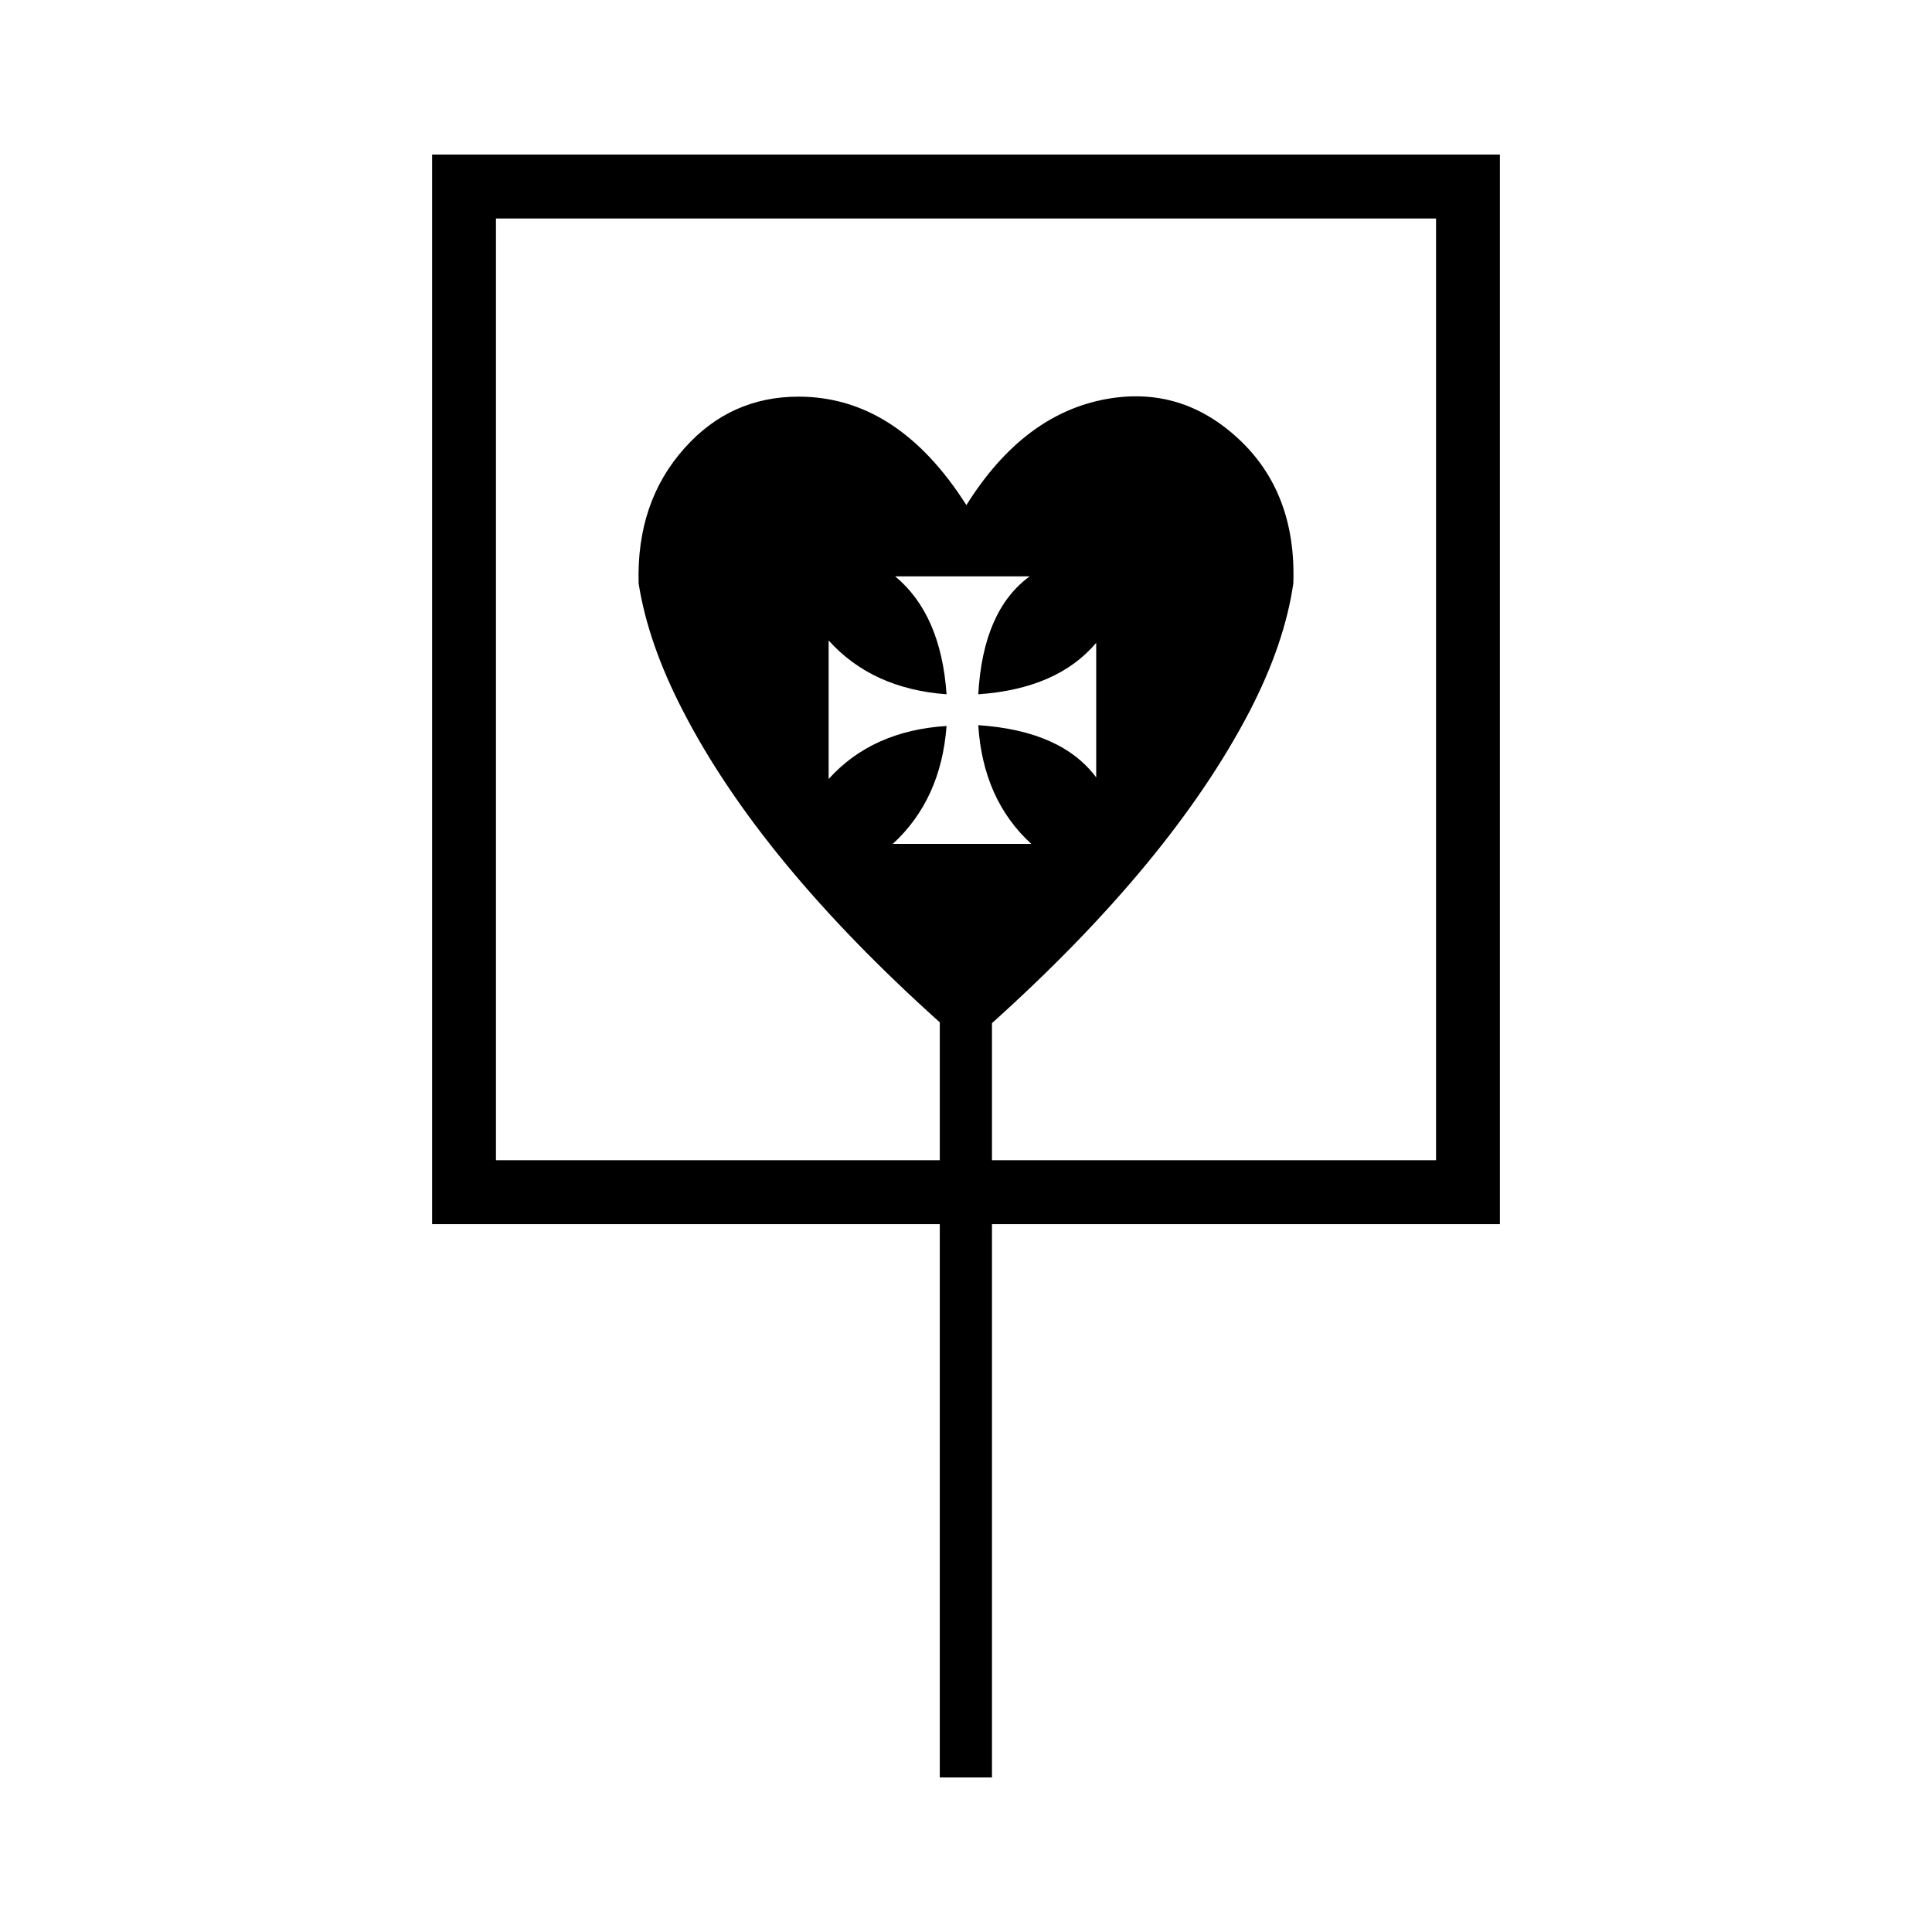 <?xml version="1.0" encoding="iso-8859-1"?>
<!-- Generator: Adobe Illustrator 16.0.4, SVG Export Plug-In . SVG Version: 6.00 Build 0)  -->
<!DOCTYPE svg PUBLIC "-//W3C//DTD SVG 1.1//EN" "http://www.w3.org/Graphics/SVG/1.1/DTD/svg11.dtd">
<svg version="1.1"
	 id="Capa_1" text-rendering="geometricPrecision" image-rendering="optimizeQuality" shape-rendering="geometricPrecision"
	 xmlns="http://www.w3.org/2000/svg" xmlns:xlink="http://www.w3.org/1999/xlink" x="0px" y="0px" width="300px" height="300px"
	 viewBox="0 0 300 300" style="enable-background:new 0 0 300 300;" xml:space="preserve">
<path d="M67.1,24v166.088h78.829V276h8.106v-85.912h78.867V24H67.1z M138.627,131.043c4.999-4.59,7.781-10.695,8.355-18.314
	c-7.698,0.49-13.808,3.235-18.311,8.234V99.451c4.502,5,10.612,7.789,18.311,8.359c-0.574-8.276-3.236-14.385-7.984-18.316h20.895
	c-4.836,3.525-7.5,9.63-7.987,18.316c8.193-0.57,14.294-3.234,18.311-7.99h0.001v20.897c-3.605-4.835-9.708-7.539-18.312-8.112
	c0.487,7.702,3.231,13.849,8.237,18.438H138.627z M222.988,180.158h-68.953v-21.285c18.568-16.699,31.91-32.859,40.031-48.481
	c3.604-6.966,5.855-13.563,6.76-19.794c0.326-9.34-2.478-16.795-8.42-22.369c-5.945-5.575-12.805-7.664-20.592-6.269
	c-8.604,1.554-15.854,7.05-21.754,16.474C142.927,67.201,134.243,61.591,124,61.591c-7.051,0-12.952,2.661-17.701,7.989
	c-4.997,5.574-7.377,12.582-7.133,21.018c0.986,6.23,3.278,12.828,6.888,19.794c8.021,15.583,21.317,31.703,39.879,48.358h-0.003
	v21.408H77.012V33.929h145.977V180.158z"/>
</svg>
